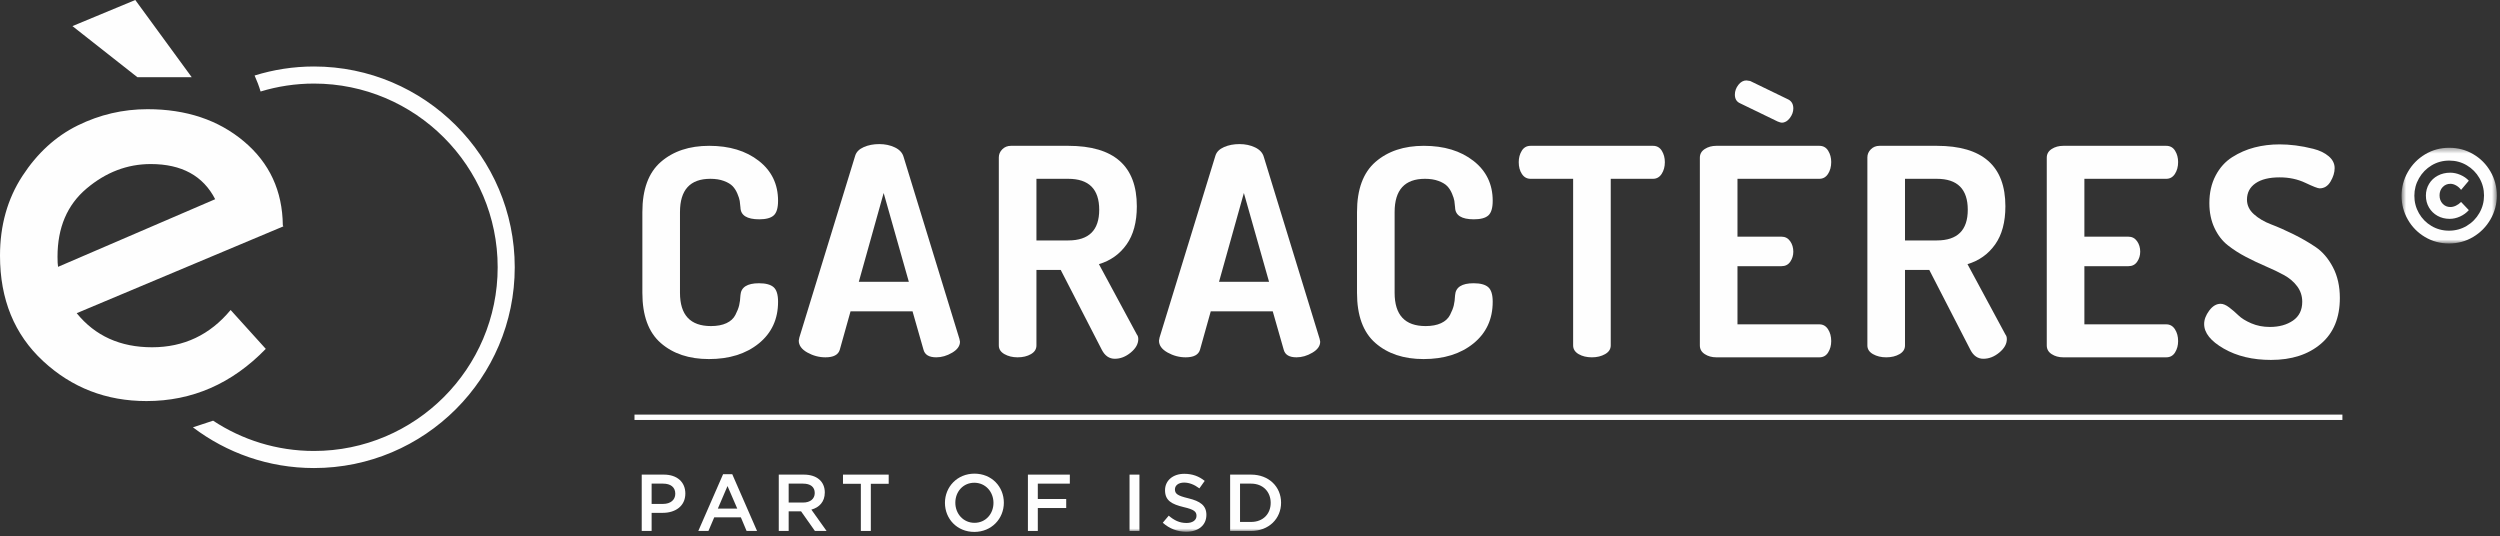 <?xml version="1.0" encoding="UTF-8"?>
<svg width="466px" height="100px" viewBox="0 0 466 100" version="1.1" xmlns="http://www.w3.org/2000/svg" xmlns:xlink="http://www.w3.org/1999/xlink">
    <rect x="0" y="0" width="466" height="100" fill="#333333" stroke="none"/>
    <title>Group 45</title>
    <defs>
        <polygon id="path-1" points="0.648 0.396 18.41 0.396 18.41 18.236 0.648 18.236"></polygon>
        <polygon id="path-3" points="0 99.149 465.41 99.149 465.41 -0 0 -0"></polygon>
    </defs>
    <g id="Page-1" stroke="none" stroke-width="1" fill="none" fill-rule="evenodd">
        <g id="17294_ISD_SITE_Home_Caractères" transform="translate(-82, -1719)">
            <g id="Group-45" transform="translate(82, 1719)">
                <path d="M119.737,54.578 L119.737,39.531 C119.737,35.289 120.887,32.17 123.189,30.174 C125.489,28.179 128.491,27.181 132.195,27.181 C135.97,27.181 139.053,28.117 141.445,29.986 C143.835,31.855 145.031,34.336 145.031,37.428 C145.031,38.759 144.761,39.666 144.222,40.152 C143.682,40.637 142.783,40.88 141.525,40.88 C139.224,40.88 138.055,40.143 138.02,38.668 C137.984,38.202 137.939,37.797 137.885,37.455 C137.831,37.114 137.687,36.664 137.453,36.107 C137.219,35.55 136.923,35.082 136.564,34.704 C136.204,34.327 135.664,34.003 134.945,33.734 C134.226,33.464 133.382,33.329 132.411,33.329 C128.635,33.329 126.748,35.397 126.748,39.531 L126.748,54.578 C126.748,58.713 128.671,60.78 132.519,60.78 C133.669,60.78 134.631,60.601 135.404,60.241 C136.177,59.882 136.734,59.37 137.076,58.704 C137.417,58.039 137.651,57.446 137.777,56.924 C137.903,56.403 137.984,55.765 138.02,55.01 C138.128,53.536 139.278,52.798 141.471,52.798 C142.729,52.798 143.637,53.041 144.195,53.527 C144.752,54.012 145.031,54.92 145.031,56.25 C145.031,59.486 143.835,62.075 141.445,64.016 C139.053,65.958 135.952,66.929 132.141,66.929 C128.438,66.929 125.445,65.931 123.162,63.935 C120.878,61.94 119.737,58.821 119.737,54.578" id="Fill-1" fill="#FEFEFE"></path>
                <path d="M160.081,52.529 L169.407,52.529 L164.715,35.972 L160.081,52.529 Z M148.89,63.492 C148.89,63.416 148.926,63.223 148.998,62.916 L159.417,28.996 C159.633,28.316 160.163,27.789 161.008,27.417 C161.852,27.044 162.815,26.858 163.894,26.858 C164.972,26.858 165.943,27.065 166.806,27.478 C167.668,27.892 168.208,28.476 168.424,29.231 L178.832,63.154 C178.904,63.442 178.94,63.621 178.94,63.693 C178.94,64.484 178.455,65.168 177.484,65.742 C176.513,66.318 175.524,66.605 174.518,66.605 C173.187,66.605 172.396,66.138 172.145,65.203 L170.096,58.03 L158.541,58.03 L156.531,65.207 C156.247,66.139 155.356,66.605 153.858,66.605 C152.684,66.605 151.561,66.308 150.492,65.712 C149.424,65.116 148.89,64.376 148.89,63.492 L148.89,63.492 Z" id="Fill-3" fill="#FEFEFE"></path>
                <path d="M193.191,44.817 L199.123,44.817 C202.97,44.817 204.894,42.912 204.894,39.1 C204.894,35.254 202.97,33.33 199.123,33.33 L193.191,33.33 L193.191,44.817 Z M186.18,64.394 L186.18,29.338 C186.18,28.764 186.396,28.26 186.827,27.829 C187.258,27.397 187.798,27.181 188.445,27.181 L199.123,27.181 C207.645,27.181 211.905,30.939 211.905,38.453 C211.905,41.401 211.266,43.775 209.99,45.572 C208.714,47.37 206.997,48.592 204.84,49.239 L211.905,62.344 C212.085,62.56 212.175,62.848 212.175,63.208 C212.175,64.107 211.707,64.942 210.773,65.715 C209.837,66.489 208.849,66.875 207.806,66.875 C206.763,66.875 205.954,66.318 205.379,65.203 L197.721,50.318 L193.191,50.318 L193.191,64.394 C193.191,65.077 192.849,65.617 192.166,66.012 C191.483,66.408 190.656,66.605 189.685,66.605 C188.75,66.605 187.933,66.408 187.232,66.012 C186.53,65.617 186.18,65.077 186.18,64.394 L186.18,64.394 Z" id="Fill-5" fill="#FEFEFE"></path>
                <path d="M227.225,52.529 L236.551,52.529 L231.859,35.972 L227.225,52.529 Z M216.034,63.492 C216.034,63.416 216.07,63.223 216.142,62.916 L226.561,28.996 C226.777,28.316 227.307,27.789 228.152,27.417 C228.996,27.044 229.959,26.858 231.038,26.858 C232.116,26.858 233.087,27.065 233.95,27.478 C234.812,27.892 235.352,28.476 235.568,29.231 L245.976,63.154 C246.048,63.442 246.084,63.621 246.084,63.693 C246.084,64.484 245.599,65.168 244.628,65.742 C243.657,66.318 242.668,66.605 241.662,66.605 C240.331,66.605 239.54,66.138 239.289,65.203 L237.24,58.03 L225.685,58.03 L223.675,65.207 C223.391,66.139 222.5,66.605 221.002,66.605 C219.828,66.605 218.705,66.308 217.636,65.712 C216.568,65.116 216.034,64.376 216.034,63.492 L216.034,63.492 Z" id="Fill-7" fill="#FEFEFE"></path>
                <path d="M252.946,54.578 L252.946,39.531 C252.946,35.289 254.096,32.17 256.398,30.174 C258.698,28.179 261.7,27.181 265.404,27.181 C269.179,27.181 272.262,28.117 274.654,29.986 C277.044,31.855 278.24,34.336 278.24,37.428 C278.24,38.759 277.97,39.666 277.431,40.152 C276.891,40.637 275.992,40.88 274.734,40.88 C272.433,40.88 271.264,40.143 271.229,38.668 C271.193,38.202 271.148,37.797 271.094,37.455 C271.04,37.114 270.896,36.664 270.662,36.107 C270.428,35.55 270.132,35.082 269.773,34.704 C269.413,34.327 268.873,34.003 268.154,33.734 C267.435,33.464 266.591,33.329 265.62,33.329 C261.844,33.329 259.957,35.397 259.957,39.531 L259.957,54.578 C259.957,58.713 261.88,60.78 265.728,60.78 C266.878,60.78 267.84,60.601 268.613,60.241 C269.386,59.882 269.943,59.37 270.285,58.704 C270.626,58.039 270.86,57.446 270.986,56.924 C271.112,56.403 271.193,55.765 271.229,55.01 C271.337,53.536 272.487,52.798 274.68,52.798 C275.938,52.798 276.846,53.041 277.404,53.527 C277.961,54.012 278.24,54.92 278.24,56.25 C278.24,59.486 277.044,62.075 274.654,64.016 C272.262,65.958 269.161,66.929 265.35,66.929 C261.647,66.929 258.654,65.931 256.371,63.935 C254.087,61.94 252.946,58.821 252.946,54.578" id="Fill-9" fill="#FEFEFE"></path>
                <path d="M283.093,30.229 C283.093,29.423 283.281,28.715 283.659,28.102 C284.036,27.488 284.584,27.181 285.304,27.181 L308.116,27.181 C308.835,27.181 309.384,27.488 309.762,28.102 C310.139,28.715 310.328,29.423 310.328,30.229 C310.328,31.07 310.13,31.796 309.735,32.41 C309.339,33.023 308.799,33.33 308.116,33.33 L300.242,33.33 L300.242,64.383 C300.242,65.07 299.892,65.611 299.192,66.009 C298.49,66.407 297.672,66.605 296.738,66.605 C295.767,66.605 294.939,66.407 294.256,66.009 C293.573,65.611 293.232,65.07 293.232,64.383 L293.232,33.33 L285.304,33.33 C284.62,33.33 284.081,33.032 283.686,32.436 C283.29,31.841 283.093,31.105 283.093,30.229" id="Fill-11" fill="#FEFEFE"></path>
                <path d="M323.38,17.635 C323.38,16.988 323.596,16.386 324.026,15.828 C324.457,15.271 324.962,14.992 325.536,14.992 C325.644,14.992 325.877,15.029 326.238,15.1 L333.358,18.552 C333.967,18.876 334.274,19.433 334.274,20.224 C334.274,20.836 334.058,21.429 333.627,22.004 C333.195,22.579 332.692,22.866 332.115,22.866 C331.973,22.866 331.721,22.795 331.361,22.651 L324.351,19.253 C323.702,18.966 323.38,18.427 323.38,17.635 M316.854,64.393 L316.854,29.392 C316.854,28.71 317.159,28.17 317.771,27.774 C318.382,27.379 319.101,27.181 319.928,27.181 L339.127,27.181 C339.846,27.181 340.396,27.487 340.772,28.098 C341.151,28.71 341.339,29.411 341.339,30.201 C341.339,31.064 341.14,31.802 340.745,32.412 C340.349,33.024 339.81,33.329 339.127,33.329 L323.865,33.329 L323.865,44.115 L332.062,44.115 C332.745,44.115 333.284,44.394 333.68,44.951 C334.075,45.509 334.274,46.165 334.274,46.92 C334.274,47.603 334.084,48.223 333.707,48.781 C333.329,49.338 332.781,49.616 332.062,49.616 L323.865,49.616 L323.865,60.457 L339.127,60.457 C339.81,60.457 340.349,60.762 340.745,61.373 C341.14,61.985 341.339,62.722 341.339,63.585 C341.339,64.376 341.151,65.077 340.772,65.688 C340.396,66.3 339.846,66.605 339.127,66.605 L319.928,66.605 C319.101,66.605 318.382,66.407 317.771,66.011 C317.159,65.616 316.854,65.077 316.854,64.393" id="Fill-13" fill="#FEFEFE"></path>
                <path d="M355.091,44.817 L361.024,44.817 C364.87,44.817 366.793,42.912 366.793,39.1 C366.793,35.254 364.87,33.33 361.024,33.33 L355.091,33.33 L355.091,44.817 Z M348.079,64.394 L348.079,29.338 C348.079,28.764 348.295,28.26 348.726,27.829 C349.158,27.397 349.697,27.181 350.344,27.181 L361.024,27.181 C369.543,27.181 373.805,30.939 373.805,38.453 C373.805,41.401 373.166,43.775 371.89,45.572 C370.613,47.37 368.897,48.592 366.74,49.239 L373.805,62.344 C373.985,62.56 374.074,62.848 374.074,63.208 C374.074,64.107 373.606,64.942 372.671,65.715 C371.736,66.489 370.748,66.875 369.705,66.875 C368.663,66.875 367.853,66.318 367.279,65.203 L359.62,50.318 L355.091,50.318 L355.091,64.394 C355.091,65.077 354.748,65.617 354.067,66.012 C353.382,66.408 352.555,66.605 351.584,66.605 C350.649,66.605 349.832,66.408 349.13,66.012 C348.43,65.617 348.079,65.077 348.079,64.394 L348.079,64.394 Z" id="Fill-15" fill="#FEFEFE"></path>
                <path d="M381.517,64.394 L381.517,29.393 C381.517,28.71 381.822,28.171 382.433,27.775 C383.044,27.38 383.763,27.182 384.59,27.182 L403.79,27.182 C404.509,27.182 405.058,27.488 405.435,28.099 C405.813,28.71 406.001,29.412 406.001,30.202 C406.001,31.065 405.803,31.802 405.408,32.413 C405.012,33.025 404.473,33.33 403.79,33.33 L388.528,33.33 L388.528,44.116 L396.725,44.116 C397.408,44.116 397.947,44.395 398.343,44.952 C398.739,45.51 398.936,46.165 398.936,46.92 C398.936,47.604 398.747,48.224 398.371,48.781 C397.993,49.339 397.444,49.617 396.725,49.617 L388.528,49.617 L388.528,60.457 L403.79,60.457 C404.473,60.457 405.012,60.763 405.408,61.374 C405.803,61.986 406.001,62.723 406.001,63.585 C406.001,64.376 405.813,65.078 405.435,65.688 C405.058,66.3 404.509,66.605 403.79,66.605 L384.59,66.605 C383.763,66.605 383.044,66.408 382.433,66.012 C381.822,65.617 381.517,65.078 381.517,64.394" id="Fill-17" fill="#FEFEFE"></path>
                <path d="M410.854,60.403 C410.854,59.576 411.168,58.74 411.798,57.895 C412.427,57.051 413.137,56.628 413.928,56.628 C414.395,56.628 414.926,56.852 415.519,57.3 C416.113,57.749 416.687,58.244 417.246,58.785 C417.802,59.327 418.602,59.821 419.645,60.27 C420.688,60.718 421.837,60.943 423.097,60.943 C424.823,60.943 426.26,60.547 427.412,59.756 C428.562,58.966 429.137,57.797 429.137,56.25 C429.137,55.172 428.822,54.21 428.193,53.365 C427.564,52.521 426.737,51.82 425.712,51.262 C424.688,50.705 423.564,50.165 422.341,49.644 C421.119,49.123 419.888,48.538 418.648,47.891 C417.407,47.244 416.275,46.516 415.25,45.707 C414.225,44.898 413.398,43.819 412.769,42.471 C412.139,41.123 411.825,39.586 411.825,37.86 C411.825,35.926 412.211,34.219 412.985,32.741 C413.757,31.263 414.792,30.114 416.085,29.293 C417.38,28.472 418.764,27.87 420.239,27.486 C421.712,27.104 423.276,26.912 424.93,26.912 C425.865,26.912 426.853,26.977 427.897,27.106 C428.939,27.236 430.044,27.447 431.213,27.743 C432.381,28.038 433.334,28.5 434.072,29.127 C434.808,29.755 435.177,30.493 435.177,31.342 C435.177,32.143 434.925,32.971 434.422,33.827 C433.918,34.682 433.236,35.109 432.373,35.109 C432.049,35.109 431.167,34.768 429.73,34.085 C428.291,33.402 426.692,33.06 424.93,33.06 C422.989,33.06 421.487,33.429 420.427,34.166 C419.367,34.903 418.836,35.918 418.836,37.213 C418.836,38.256 419.268,39.163 420.13,39.936 C420.994,40.71 422.063,41.339 423.339,41.824 C424.616,42.309 426,42.921 427.493,43.657 C428.984,44.395 430.369,45.195 431.645,46.057 C432.92,46.92 433.991,48.17 434.854,49.805 C435.716,51.442 436.148,53.357 436.148,55.549 C436.148,59.237 434.97,62.083 432.616,64.086 C430.26,66.09 427.16,67.09 423.313,67.09 C419.896,67.09 416.966,66.389 414.522,64.987 C412.077,63.585 410.854,62.057 410.854,60.403" id="Fill-19" fill="#FEFEFE"></path>
                <g id="Group-23" transform="translate(447, 27.149)">
                    <mask id="mask-2" fill="white">
                        <use xlink:href="#path-1"></use>
                    </mask>
                    <g id="Clip-22"></g>
                    <path d="M10.814,7.414 C10.456,7.213 10.102,7.112 9.752,7.112 C9.174,7.112 8.694,7.318 8.309,7.729 C7.924,8.14 7.732,8.652 7.732,9.264 C7.732,9.893 7.924,10.414 8.309,10.825 C8.694,11.236 9.174,11.441 9.752,11.441 C10.084,11.441 10.425,11.358 10.775,11.192 C11.125,11.026 11.448,10.794 11.746,10.497 L13.189,12.018 C12.734,12.526 12.187,12.923 11.549,13.212 C10.911,13.5 10.268,13.645 9.621,13.645 C8.781,13.645 8.025,13.457 7.351,13.081 C6.678,12.705 6.149,12.189 5.764,11.533 C5.379,10.877 5.187,10.139 5.187,9.316 C5.187,8.512 5.383,7.781 5.777,7.125 C6.17,6.47 6.712,5.958 7.404,5.591 C8.094,5.224 8.869,5.04 9.726,5.04 C10.355,5.04 10.985,5.175 11.615,5.446 C12.245,5.718 12.769,6.081 13.189,6.535 L11.746,8.241 C11.484,7.891 11.172,7.615 10.814,7.414 M6.25,3.676 C5.261,4.27 4.479,5.071 3.902,6.076 C3.325,7.082 3.036,8.171 3.036,9.342 C3.036,10.514 3.32,11.599 3.888,12.596 C4.457,13.592 5.235,14.384 6.223,14.97 C7.211,15.556 8.3,15.849 9.49,15.849 C10.697,15.849 11.798,15.551 12.795,14.956 C13.793,14.362 14.58,13.562 15.157,12.556 C15.734,11.551 16.022,10.462 16.022,9.29 C16.022,8.118 15.734,7.034 15.157,6.037 C14.58,5.04 13.796,4.248 12.808,3.663 C11.82,3.077 10.731,2.784 9.543,2.784 C8.335,2.784 7.238,3.081 6.25,3.676 M14.015,1.59 C15.371,2.386 16.442,3.466 17.229,4.83 C18.016,6.194 18.41,7.681 18.41,9.29 C18.41,10.882 18.016,12.364 17.229,13.737 C16.442,15.11 15.366,16.203 14.002,17.016 C12.638,17.83 11.133,18.236 9.49,18.236 C7.863,18.236 6.372,17.834 5.016,17.029 C3.661,16.225 2.594,15.14 1.816,13.776 C1.038,12.412 0.648,10.934 0.648,9.342 C0.648,7.751 1.042,6.268 1.829,4.895 C2.616,3.523 3.687,2.43 5.043,1.616 C6.398,0.803 7.898,0.396 9.543,0.396 C11.168,0.396 12.66,0.794 14.015,1.59" id="Fill-21" fill="#FEFEFE" mask="url(#mask-2)"></path>
                </g>
                <path d="M58.524,12.395 C54.67,12.395 50.955,12.988 47.456,14.076 C47.888,15.047 48.285,16.066 48.573,17.057 C51.724,16.098 55.064,15.578 58.524,15.578 C77.405,15.578 92.766,30.938 92.766,49.819 C92.766,68.699 77.405,84.06 58.524,84.06 C51.583,84.06 45.122,81.978 39.72,78.414 L35.962,79.653 C42.24,84.413 50.057,87.243 58.524,87.243 C79.16,87.243 95.948,70.455 95.948,49.819 C95.948,29.183 79.16,12.395 58.524,12.395" id="Fill-24" fill="#FEFEFE"></path>
                <path d="M35.74,14.396 L25.614,14.396 L13.502,4.865 L25.217,-0 L35.74,14.396 Z M10.721,47.853 C10.721,48.714 10.755,49.342 10.821,49.74 L40.109,37.131 C37.858,32.763 33.854,30.579 28.095,30.579 C23.727,30.579 19.739,32.102 16.133,35.146 C12.524,38.191 10.721,42.427 10.721,47.853 L10.721,47.853 Z M27.5,20.353 C34.714,20.353 40.705,22.355 45.469,26.359 C50.235,30.365 52.651,35.577 52.718,41.996 L52.817,42.195 L14.296,58.377 C17.736,62.614 22.42,64.731 28.344,64.731 C34.266,64.731 39.148,62.416 42.988,57.782 L49.541,65.029 C43.252,71.516 35.84,74.758 27.302,74.758 C19.821,74.758 13.402,72.277 8.041,67.313 C2.679,62.348 0,55.796 0,47.655 C0,42.03 1.389,37.082 4.169,32.812 C6.949,28.543 10.389,25.401 14.494,23.38 C18.597,21.363 22.933,20.353 27.5,20.353 L27.5,20.353 Z" id="Fill-26" fill="#FEFEFE"></path>
                <path d="M123.608,90.149 L121.463,90.149 L121.463,93.929 L123.608,93.929 C125.003,93.929 125.873,93.164 125.873,92.039 C125.873,90.794 124.988,90.149 123.608,90.149 M123.548,95.594 L121.463,95.594 L121.463,98.969 L119.618,98.969 L119.618,88.469 L123.758,88.469 C126.203,88.469 127.748,89.849 127.748,91.994 C127.748,94.364 125.858,95.594 123.548,95.594" id="Fill-28" fill="#FEFEFE"></path>
                <path d="M135.608,90.599 L133.808,94.799 L137.423,94.799 L135.608,90.599 Z M141.113,98.969 L139.163,98.969 L138.098,96.434 L133.133,96.434 L132.053,98.969 L130.164,98.969 L134.783,88.394 L136.493,88.394 L141.113,98.969 Z" id="Fill-30" fill="#FEFEFE"></path>
                <path d="M149.693,90.149 L147.008,90.149 L147.008,93.674 L149.708,93.674 C151.028,93.674 151.868,92.984 151.868,91.904 C151.868,90.749 151.058,90.149 149.693,90.149 L149.693,90.149 Z M151.898,98.969 L149.318,95.309 L147.008,95.309 L147.008,98.969 L145.163,98.969 L145.163,88.469 L149.843,88.469 C152.258,88.469 153.743,89.744 153.743,91.799 C153.743,93.539 152.708,94.589 151.238,94.994 L154.073,98.969 L151.898,98.969 Z" id="Fill-32" fill="#FEFEFE"></path>
                <polygon id="Fill-34" fill="#FEFEFE" points="162.323 98.968 160.463 98.968 160.463 90.178 157.134 90.178 157.134 88.468 165.653 88.468 165.653 90.178 162.323 90.178"></polygon>
                <path d="M181.613,89.984 C179.528,89.984 178.073,91.649 178.073,93.704 C178.073,95.759 179.558,97.454 181.643,97.454 C183.728,97.454 185.183,95.789 185.183,93.734 C185.183,91.679 183.698,89.984 181.613,89.984 M181.613,99.149 C178.388,99.149 176.138,96.704 176.138,93.734 C176.138,90.764 178.418,88.289 181.643,88.289 C184.868,88.289 187.118,90.734 187.118,93.704 C187.118,96.674 184.838,99.149 181.613,99.149" id="Fill-36" fill="#FEFEFE"></path>
                <polygon id="Fill-38" fill="#FEFEFE" points="199.417 90.149 193.447 90.149 193.447 93.014 198.742 93.014 198.742 94.694 193.447 94.694 193.447 98.969 191.603 98.969 191.603 88.469 199.417 88.469"></polygon>
                <mask id="mask-4" fill="white">
                    <use xlink:href="#path-3"></use>
                </mask>
                <g id="Clip-41"></g>
                <polygon id="Fill-40" fill="#FEFEFE" mask="url(#mask-4)" points="210.547 98.969 212.392 98.969 212.392 88.469 210.547 88.469"></polygon>
                <path d="M221.497,92.879 C223.717,93.419 224.872,94.214 224.872,95.969 C224.872,97.949 223.327,99.119 221.122,99.119 C219.517,99.119 218.002,98.564 216.742,97.439 L217.852,96.119 C218.857,96.989 219.862,97.484 221.167,97.484 C222.307,97.484 223.027,96.959 223.027,96.149 C223.027,95.384 222.607,94.979 220.657,94.529 C218.422,93.989 217.162,93.329 217.162,91.379 C217.162,89.549 218.662,88.319 220.747,88.319 C222.277,88.319 223.492,88.784 224.557,89.639 L223.567,91.034 C222.622,90.329 221.677,89.954 220.717,89.954 C219.637,89.954 219.007,90.509 219.007,91.214 C219.007,92.039 219.487,92.399 221.497,92.879" id="Fill-42" fill="#FEFEFE" mask="url(#mask-4)"></path>
                <path d="M233.212,90.149 L231.142,90.149 L231.142,97.289 L233.212,97.289 C235.417,97.289 236.857,95.804 236.857,93.734 C236.857,91.664 235.417,90.149 233.212,90.149 M233.212,98.969 L229.297,98.969 L229.297,88.469 L233.212,88.469 C236.512,88.469 238.792,90.734 238.792,93.704 C238.792,96.674 236.512,98.969 233.212,98.969" id="Fill-43" fill="#FEFEFE" mask="url(#mask-4)"></path>
                <line x1="118.269" y1="77.782" x2="436.624" y2="77.782" id="Stroke-44" stroke="#FEFEFE" mask="url(#mask-4)"></line>
            </g>
        </g>
    </g>
</svg>